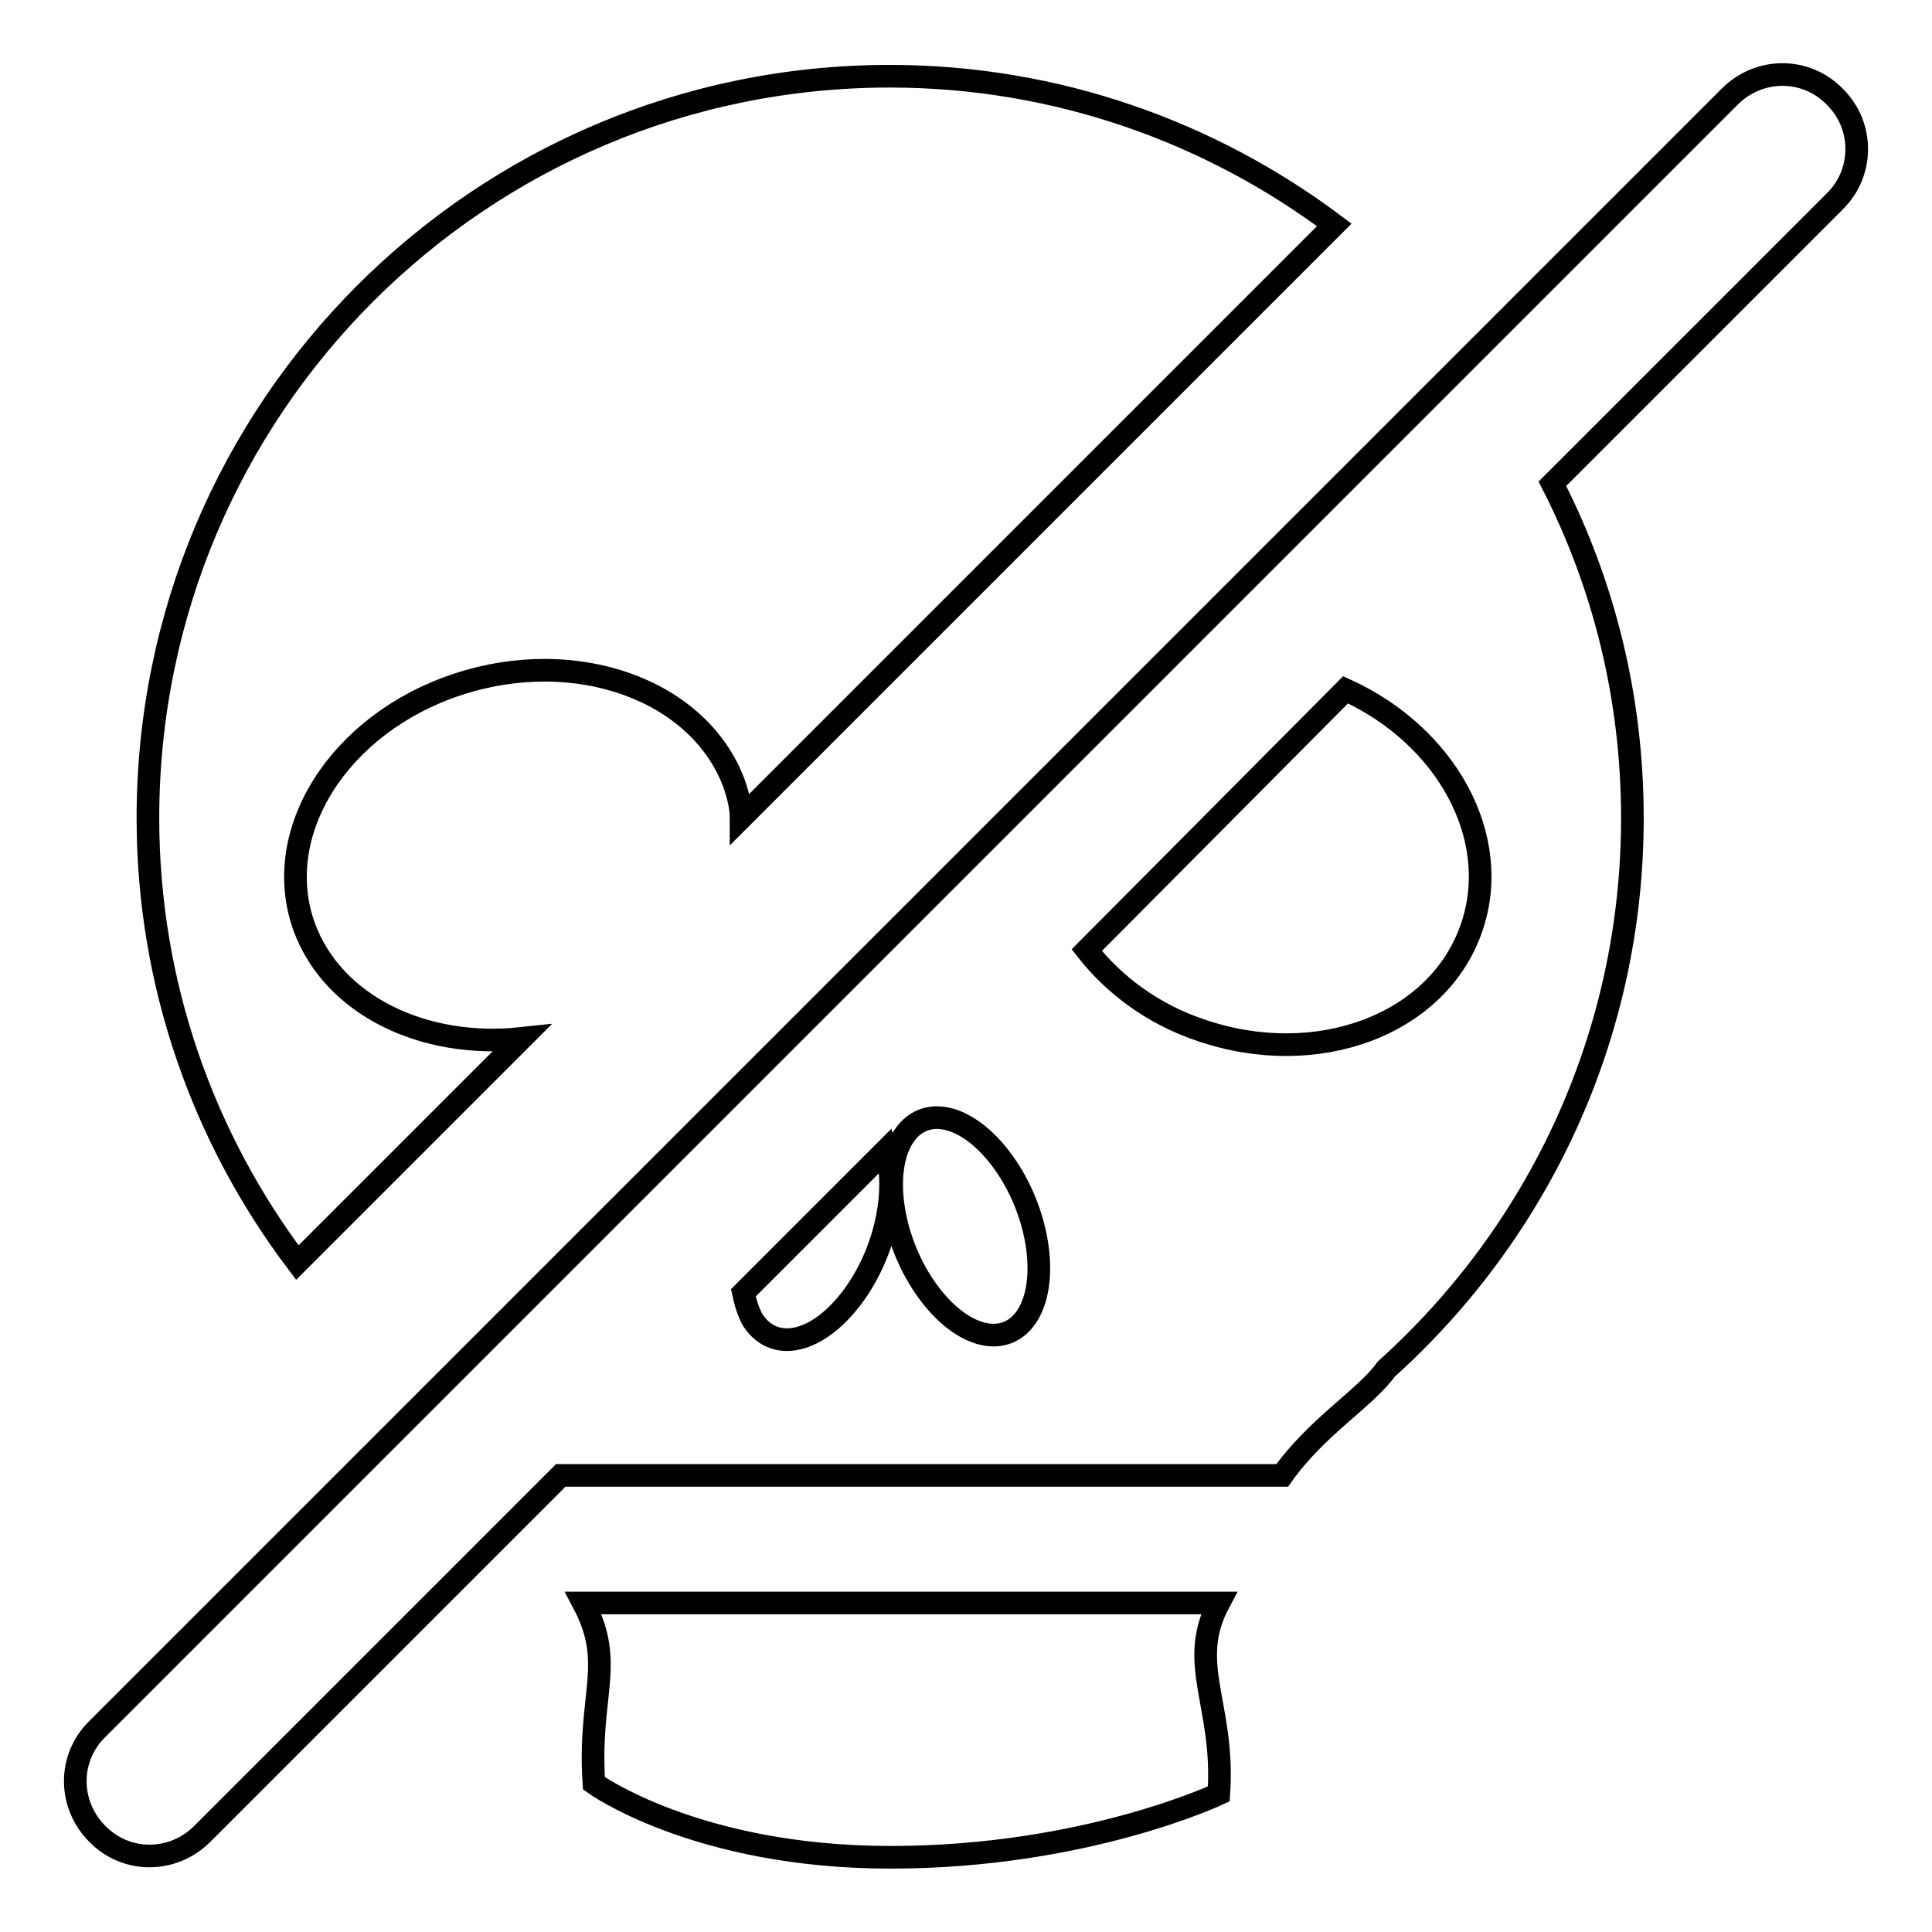 <?xml version="1.0" encoding="utf-8"?>
<!-- Svg Vector Icons : http://www.onlinewebfonts.com/icon -->
<!DOCTYPE svg PUBLIC "-//W3C//DTD SVG 1.1//EN" "http://www.w3.org/Graphics/SVG/1.1/DTD/svg11.dtd">
<svg version="1.1" xmlns="http://www.w3.org/2000/svg" xmlns:xlink="http://www.w3.org/1999/xlink" x="0px" y="0px" viewBox="0 0 256 256" enable-background="new 0 0 256 256" xml:space="preserve">
<g><g><path stroke-width="3" fill-opacity="0" stroke="#000000"  d="M243.1,26.7l-37.4,37.4c6.8,13.3,10.6,28.3,10.6,44.3c0,29-12.6,55-32.6,73c-2.8,3.9-9.2,7.6-13.8,14.1H74.3L26.8,243c-3.9,3.9-10.1,3.9-13.9,0c-3.9-3.9-3.9-10.1,0-13.9L229.2,12.8c3.9-3.9,10.1-3.9,13.9,0C247,16.6,247,22.9,243.1,26.7z M159.1,136.5c15.4,5.3,31.5-0.7,35.9-13.6c4.1-11.9-3.3-25.4-16.7-31.5L144,125.9C147.6,130.5,152.8,134.4,159.1,136.5z M122.5,170.5c4.5,6.6,10.5,8.4,13.5,4c3-4.4,1.8-13.4-2.7-20c-4.5-6.6-10.5-8.4-13.5-4C116.8,154.9,118,163.9,122.5,170.5z M99.8,175c3.1,4.6,9.3,2.7,13.9-4.2c3.9-5.9,5.2-13.4,3.7-18.4l-18.9,18.9C98.8,172.7,99.2,174,99.8,175z M97.3,103.9c-4.6-12.5-21-18.4-36.7-13.2c-15.7,5.2-24.8,19.6-20.3,32.1c3.8,10.4,15.8,16.2,28.8,14.8l-29.7,29.7c-12.4-16.4-19.8-36.8-19.8-58.9c0-54.3,44-98.3,98.3-98.3c22.1,0,42.5,7.4,58.9,19.7l-78.6,78.6C98.2,106.9,97.8,105.4,97.3,103.9z M161.5,212.4c-4.3,8.1,0.8,13.5,0,25.3c0,0-17.7,8.4-43.5,8.4s-39.3-9.8-39.3-9.8c-0.8-11.8,2.9-15.8-1.4-23.9H161.5L161.5,212.4z"/></g></g>
</svg>